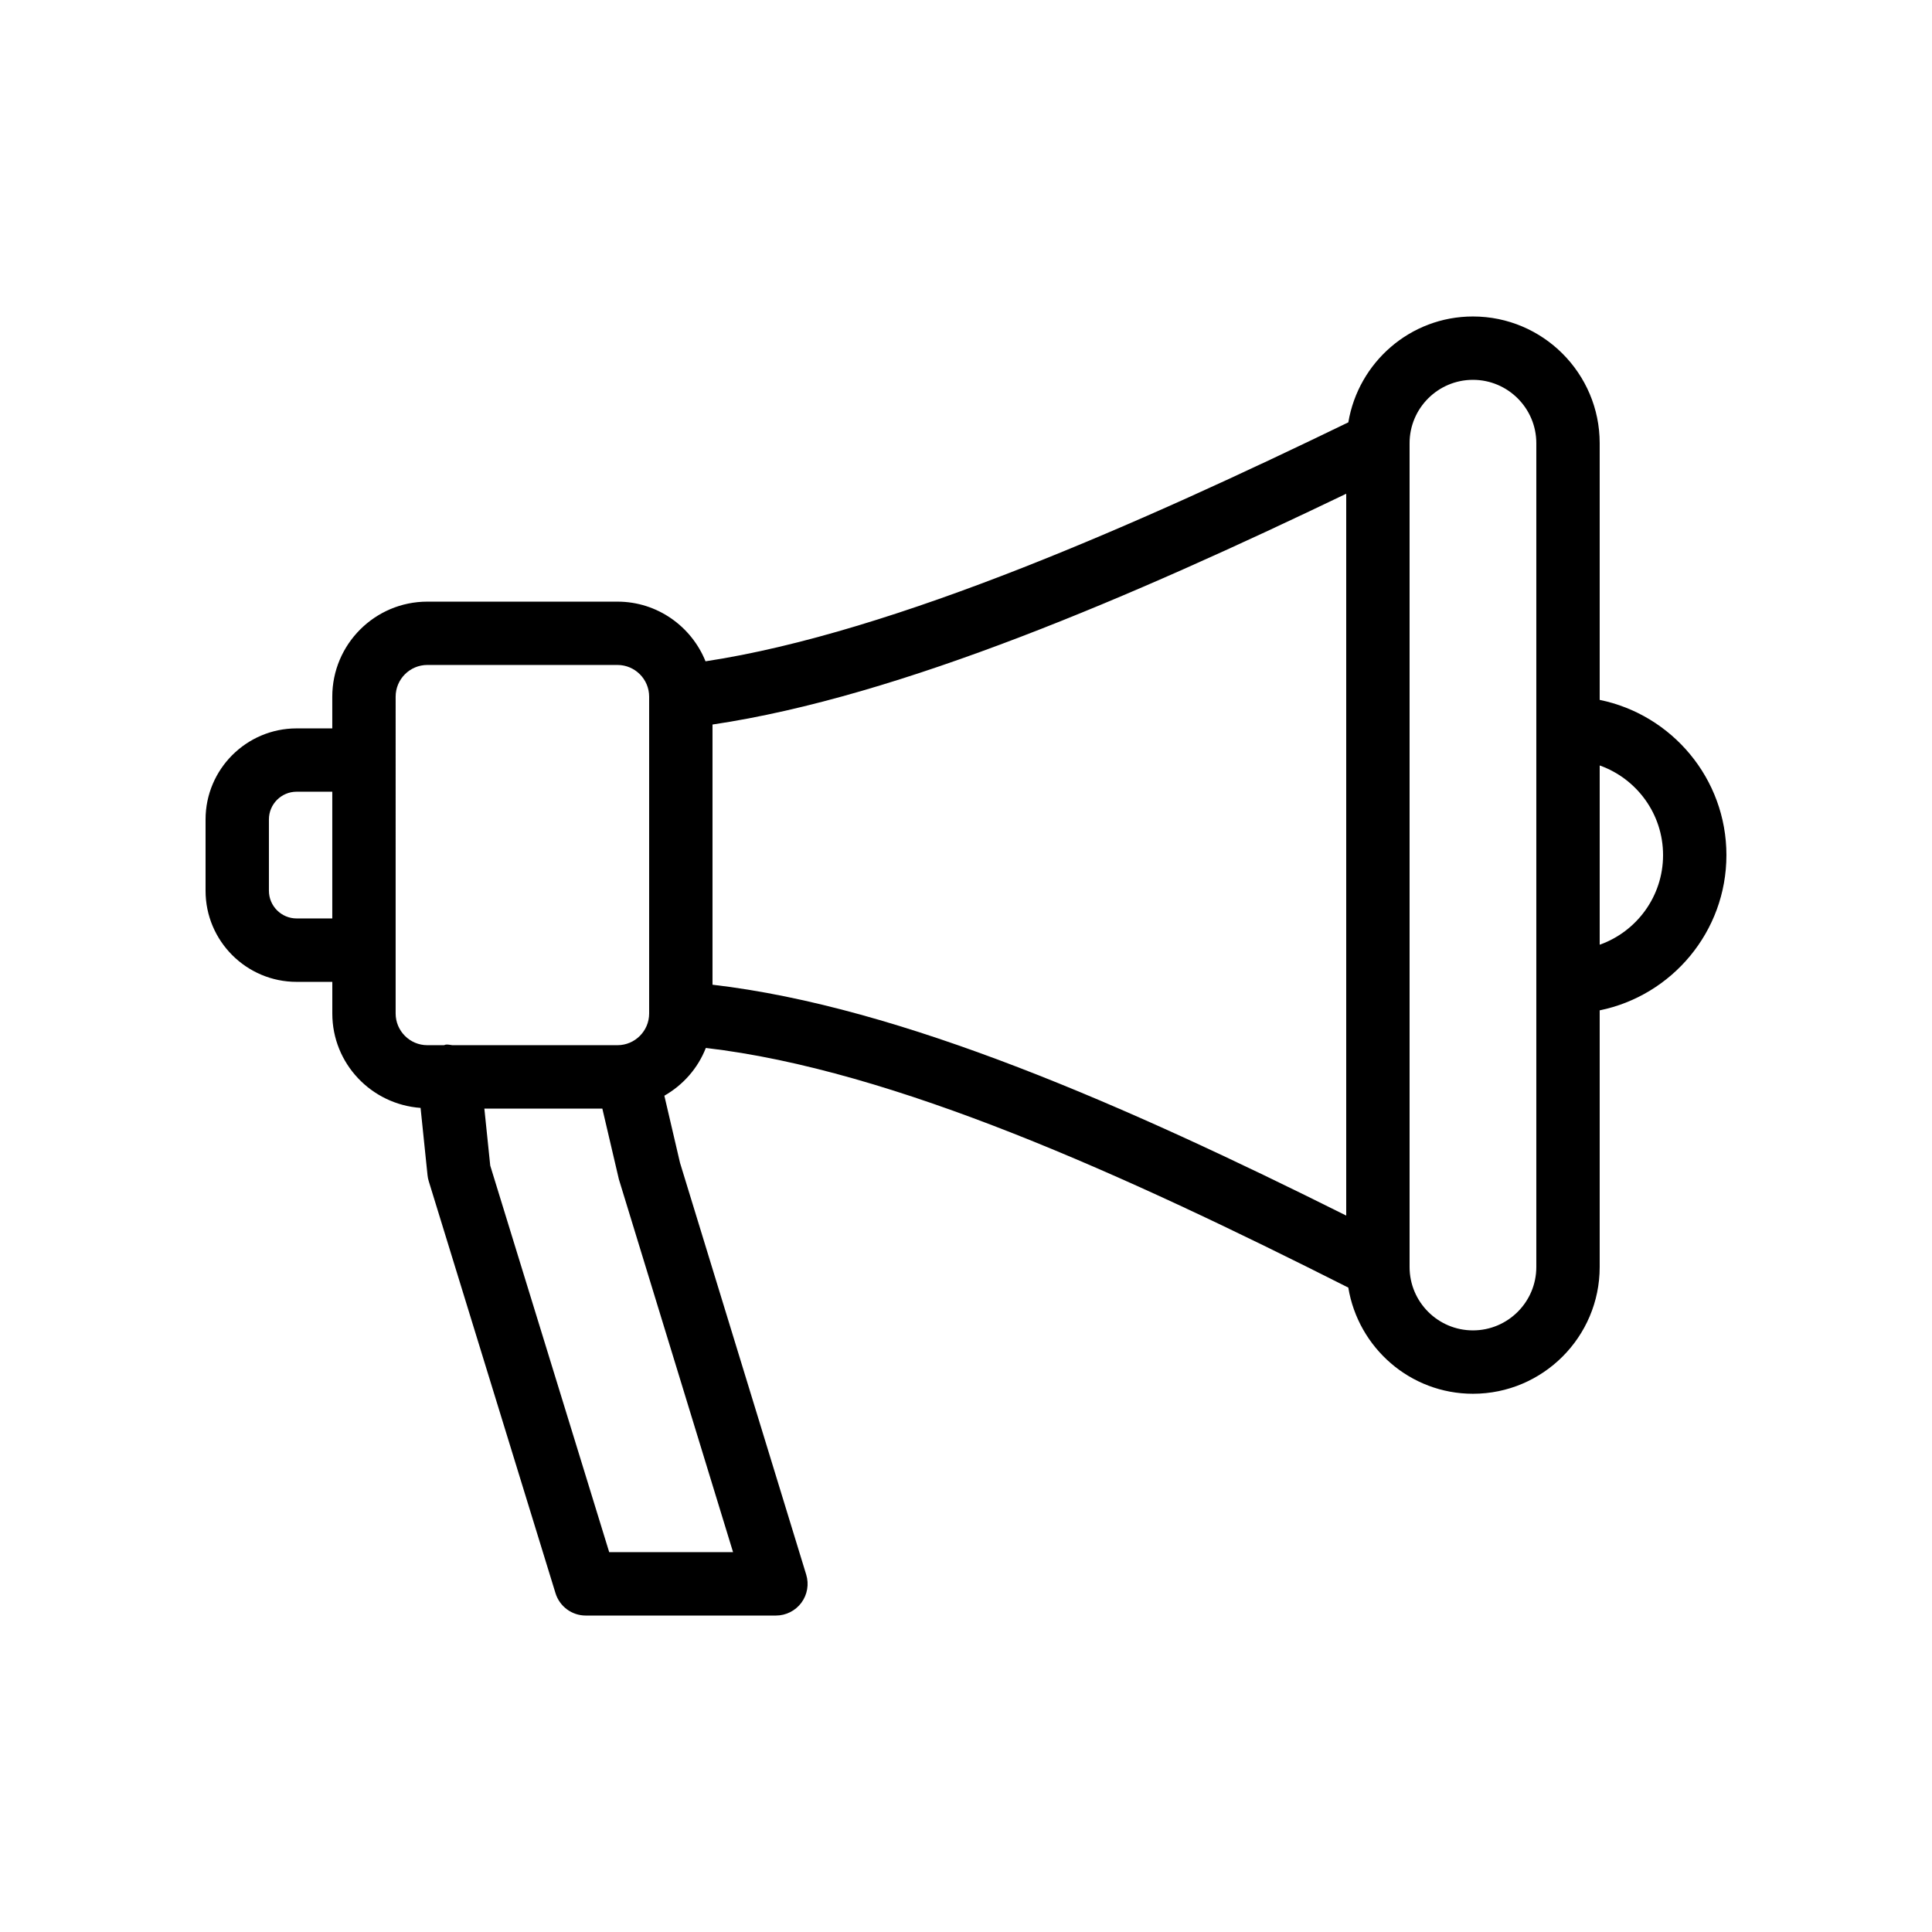 <?xml version="1.0" encoding="UTF-8"?>
<!-- Uploaded to: ICON Repo, www.iconrepo.com, Generator: ICON Repo Mixer Tools -->
<svg fill="#000000" width="800px" height="800px" version="1.1" viewBox="144 144 512 512" xmlns="http://www.w3.org/2000/svg">
 <path d="m222.62 404.2h9.445v8.398c0 13.273 10.352 24.066 23.391 25.008l1.844 17.84c0.059 0.543 0.164 1.082 0.328 1.602l33.586 109.16c1.086 3.527 4.34 5.93 8.027 5.93h50.383c2.66 0 5.168-1.262 6.754-3.402 1.582-2.141 2.055-4.906 1.273-7.453l-33.441-109.13-4.148-17.777c4.969-2.848 8.887-7.269 10.992-12.66 49.883 5.801 110.98 33.586 170.26 63.508 2.625 15.922 16.383 28.137 33.035 28.137 18.52 0 33.586-15.066 33.586-33.586v-68.023c19.141-3.902 33.586-20.863 33.586-41.137s-14.449-37.234-33.586-41.137v-68.023c0-18.52-15.066-33.586-33.586-33.586-16.625 0-30.367 12.172-33.027 28.055-53.832 26.105-119.97 55.691-170.35 63.328-3.734-9.25-12.77-15.812-23.34-15.812h-50.383c-13.891 0-25.191 11.301-25.191 25.191v8.398h-9.441c-13.312 0-24.141 10.828-24.141 24.141v18.895c0 13.309 10.828 24.137 24.141 24.137zm115.65 151.14h-32.824l-31.527-102.44-1.559-15.113h31.266l4.383 18.73zm246.46-184.73c0 10.945-7.019 20.285-16.793 23.75v-47.504c9.773 3.469 16.793 12.809 16.793 23.754zm-50.383-125.95c9.262 0 16.793 7.531 16.793 16.793v218.32c0 9.262-7.531 16.793-16.793 16.793-9.262 0-16.793-7.531-16.793-16.793v-218.32c0-9.262 7.531-16.793 16.793-16.793zm-33.586 221.48c-58.16-29.051-117.75-55.359-167.94-61.18v-68.953c49.93-7.383 111.77-34.168 167.94-61.16zm-251.91-137.52c0-4.629 3.769-8.398 8.398-8.398h50.383c4.629 0 8.398 3.769 8.398 8.398v83.969c0 4.629-3.769 8.398-8.398 8.398h-43.75c-0.574-0.059-1.121-0.223-1.723-0.156-0.184 0.016-0.328 0.125-0.504 0.156h-4.406c-4.629 0-8.398-3.769-8.398-8.398zm-33.586 32.539c0-4.051 3.297-7.348 7.348-7.348h9.445v33.586h-9.445c-4.051 0-7.348-3.297-7.348-7.348z"/>
</svg>